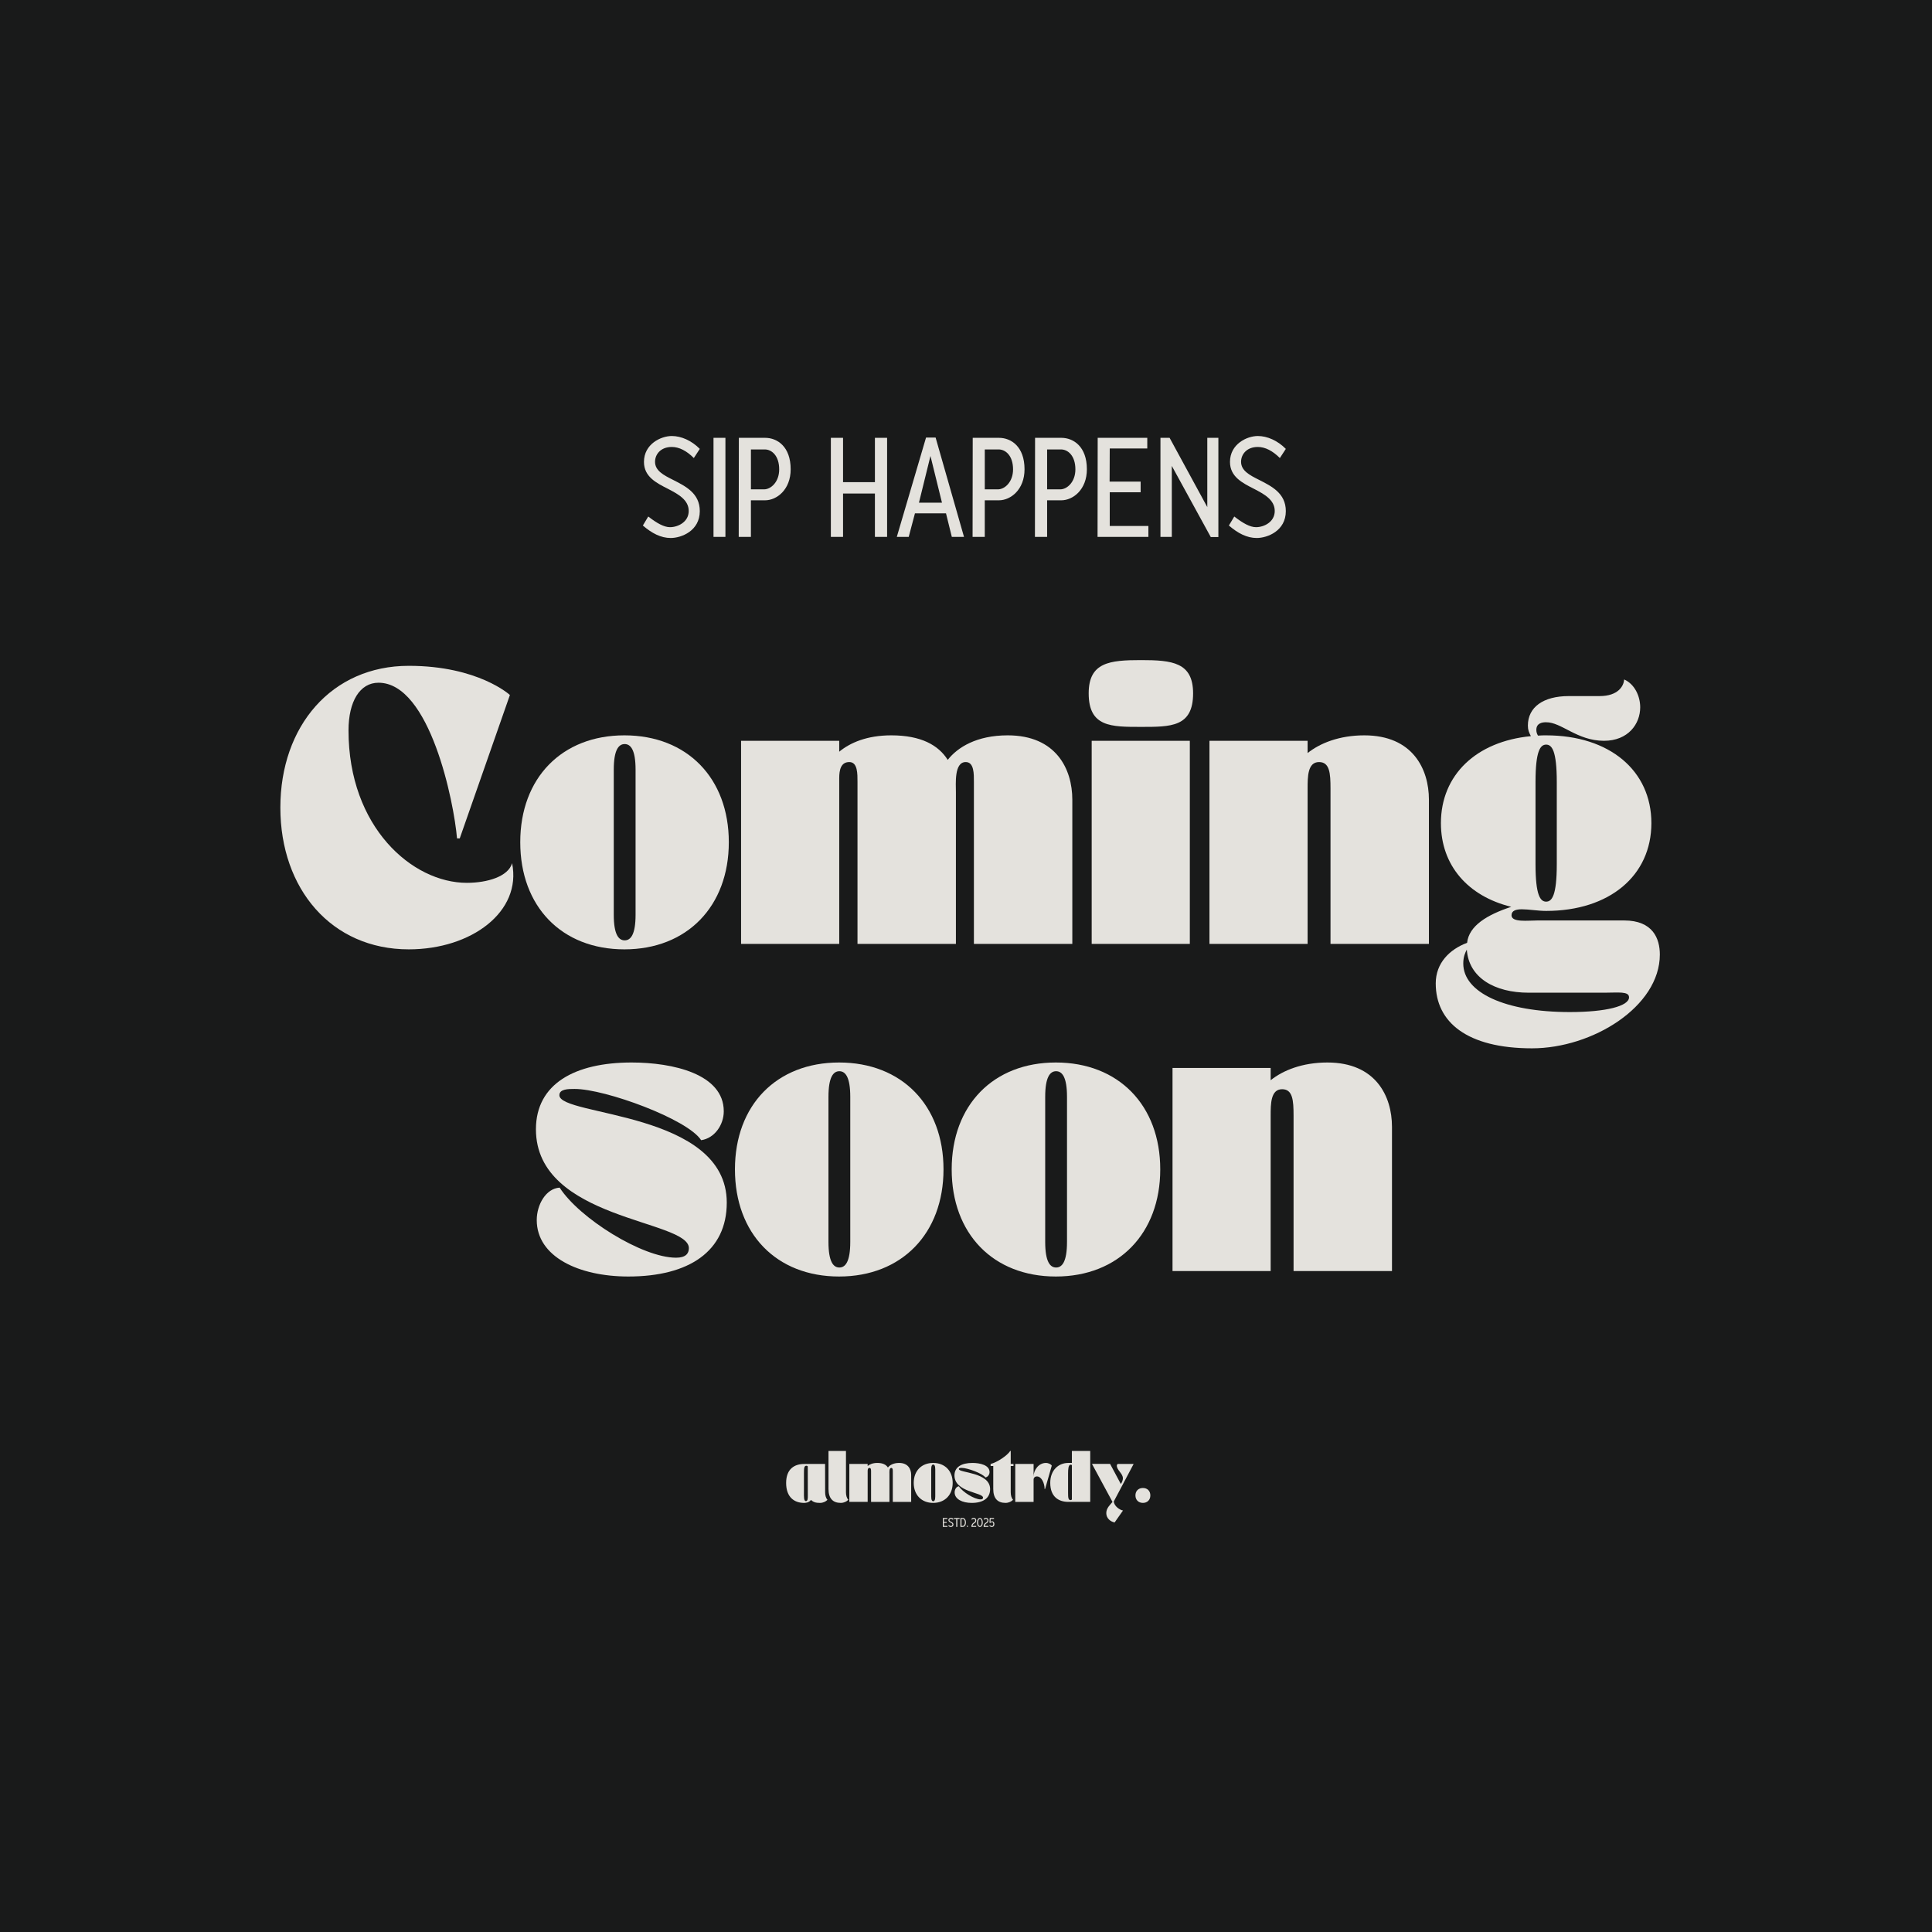 <svg viewBox="0 0 1417.32 1417.32" xmlns="http://www.w3.org/2000/svg"><defs><style>.cls-1{fill:none;}.cls-2{fill:#191a1a;mix-blend-mode:lighten;}.cls-3{isolation:isolate;}.cls-4{fill:#e4e2dd;}</style></defs><g class="cls-3"><g id="Dimensions"><rect height="1461.53" width="1461.53" y="-15.22" x="-22.1" class="cls-2"></rect><path d="M492.03,394.67c-7.22,0-13.82-3.46-20.43-9.15l3.96-6.61c6.3,4.88,11.49,7.83,15.96,7.83,5.79,0,13.72-3.76,13.72-11.89s-7.62-12.3-15.25-16.26c-8.64-4.37-17.58-8.94-17.58-19.72,0-13.11,12.4-19.01,20.43-19.01,6.91,0,14.53,3.35,20.53,9.45l-4.37,6.71c-5.29-5.29-10.77-8.13-16.16-8.13-8.23,0-12.3,5.49-12.3,10.88,0,6.5,6.2,9.76,13.11,13.21,9.15,4.68,19.72,9.76,19.72,22.97,0,14.53-13.52,19.72-21.34,19.72Z" class="cls-4"></path><path d="M523.43,321.19h8.74v72.67h-8.74v-72.67Z" class="cls-4"></path><path d="M561.24,367.03h-10.37v26.83h-8.94l.1-72.67h19.21c9.05,0,18.8,6.5,18.8,23.07,0,14.94-10.16,22.77-18.8,22.77ZM561.04,329.72h-10.16v29.27h9.66c4.98,0,11.08-5.39,11.08-14.64,0-10.06-5.49-14.64-10.57-14.64Z" class="cls-4"></path><path d="M641.84,362.05h-23.38v31.81h-8.94v-72.67h8.94v32.52h23.38v-32.52h8.94v72.67h-8.94v-31.81Z" class="cls-4"></path><path d="M693.98,376.58h-22.77l-4.57,17.28h-8.74l21.45-72.88h7.01l20.84,72.88h-8.94l-4.27-17.28ZM674.16,368.75h16.87l-8.44-34.25-8.44,34.25Z" class="cls-4"></path><path d="M732.8,367.03h-10.37v26.83h-8.94l.1-72.67h19.21c9.05,0,18.8,6.5,18.8,23.07,0,14.94-10.16,22.77-18.8,22.77ZM732.6,329.72h-10.16v29.27h9.66c4.98,0,11.08-5.39,11.08-14.64,0-10.06-5.49-14.64-10.57-14.64Z" class="cls-4"></path><path d="M778.54,367.03h-10.37v26.83h-8.94l.1-72.67h19.21c9.05,0,18.8,6.5,18.8,23.07,0,14.94-10.16,22.77-18.8,22.77ZM778.33,329.72h-10.16v29.27h9.66c4.98,0,11.08-5.39,11.08-14.64,0-10.06-5.49-14.64-10.57-14.64Z" class="cls-4"></path><path d="M805.26,321.19h36.39v7.83h-27.54c0,8.03-.1,16.26-.1,24.29h22.77v7.83h-22.67v24.7h28.36v8.03h-37.3l.1-72.67Z" class="cls-4"></path><path d="M859.64,341.82v52.04h-8.33v-72.67h6.71l27.65,50.82v-50.82h8.13v72.77h-5.59l-28.56-52.14Z" class="cls-4"></path><path d="M921.94,394.67c-7.22,0-13.82-3.46-20.43-9.15l3.96-6.61c6.3,4.88,11.49,7.83,15.96,7.83,5.79,0,13.72-3.76,13.72-11.89s-7.62-12.3-15.25-16.26c-8.64-4.37-17.58-8.94-17.58-19.72,0-13.11,12.4-19.01,20.43-19.01,6.91,0,14.53,3.35,20.53,9.45l-4.37,6.71c-5.29-5.29-10.77-8.13-16.16-8.13-8.23,0-12.3,5.49-12.3,10.88,0,6.5,6.2,9.76,13.11,13.21,9.15,4.68,19.72,9.76,19.72,22.97,0,14.53-13.52,19.72-21.34,19.72Z" class="cls-4"></path><path d="M205.67,592.45c0-59.8,37.6-104,94.2-104,51,0,74.2,21.4,74.2,21.4l-36.8,105.2h-2c-2.2-26.4-19.8-114.2-57.6-114.2-13.6,0-22,13.6-22,35,0,71,46.8,111.8,86.8,111.8,15,0,30.4-4.6,33.2-14.4,7.2,35.4-29.6,63.2-75.8,63.2-56.6,0-94.2-44.2-94.2-104Z" class="cls-4"></path><path d="M458.06,539.45c46,0,76.6,31.4,76.6,78.4s-30.6,78.6-76.6,78.6-76.4-31.4-76.4-78.6,30.6-78.4,76.4-78.4ZM450.26,564.65v106.4c0,14.6,3.6,18.8,8,18.8s8-4.2,8-18.8v-106.4c0-14.6-3.6-18.8-8-18.8s-8,4.2-8,18.8Z" class="cls-4"></path><path d="M615.66,543.45v8c8-6.6,20.4-12,38.2-12,21.8,0,34.6,7.2,41.4,18,7.2-9.2,21.2-18,44-18,35.4,0,47.4,24.6,47.4,47.2v105.8h-72.2v-118.8c0-5.8.2-14.6-6-14.6-8.6,0-7.2,16-7.2,22.2v111.2h-72.2v-118.8c0-5.8.2-14.6-6-14.6s-7.4,5.8-7.4,11.8v121.6h-72v-149h72Z" class="cls-4"></path><path d="M837.06,484.25c22.8,0,38.2,1.6,38.2,24.4,0,24.8-16.4,24.6-38.2,24.6s-38.4.2-38.4-24.6c0-22.8,15.4-24.4,38.4-24.4ZM872.86,543.45v149h-72v-149h72Z" class="cls-4"></path><path d="M959.26,543.45v9c9-7.2,23.2-13,41.6-13,35.4,0,47.4,24.6,47.4,47.2v105.8h-72.2v-114c0-11.2-.6-19.4-8.4-19.4-8.4,0-8.4,10.8-8.4,19.4v114h-72v-149h72Z" class="cls-4"></path><path d="M1053.26,721.45c0-15,10.2-25,23-29.8,1.4-12.6,14.8-20.6,32.4-26.4-31.8-7.8-51.6-30.4-51.6-61.4,0-35.4,26-60,66-63.8-1.4-2.8-2.2-4.4-2.2-7.8,0-13.4,11.2-21.6,30-21.6h22.6c13.8,0,17.8-7.6,18-12.2,7.8,3.4,11.8,12.4,11.8,20.4,0,12.2-8.8,24.6-26.6,24.6-19.8,0-31.2-13.8-42.6-13.6-2.6,0-7,.6-7,5.6,0,1.6.4,2.8,1.2,4.2,2-.2,4-.2,6-.2,46.4,0,77.2,25.8,77.2,64.4s-30.8,64.4-77.2,64.4c-6,0-12.8-1.2-17.8-1.2-4.4,0-7.6,1-7.6,4.4,0,5.4,12,3.8,19,3.8h63.6c21.2,0,26.2,13.4,26.2,25,0,38.2-49.4,68.8-93.8,68.8-47.6,0-70.6-19.2-70.6-47.6ZM1151.66,742.45c26.6,0,43.4-4.4,43.4-10.8,0-4.6-8-3.4-18-3.4h-55.6c-25,0-44-11-45.4-31.6-1.2,2.2-2.6,5.2-2.6,10.2,0,21.2,30.4,35.6,78.2,35.6ZM1126.46,634.05c0,23,3.6,27.4,7.8,27.4s7.8-4.4,7.8-27.4v-60.4c0-23-3.6-27.4-7.8-27.4s-7.8,4.4-7.8,27.4v60.4Z" class="cls-4"></path><path d="M463.36,779.45c30.2,0,67.6,8.4,67.6,35.8,0,10-6.8,19.8-16.6,21.2-9.8-15.4-70.4-37.6-92.8-37.6-4.6,0-11.2,0-11.2,4.6,0,15.6,122.8,11.6,122.8,78.8,0,35.6-27.6,54.2-72.2,54.2-36.6,0-67.2-14.6-67.2-41.4,0-11.4,6.8-23.2,16.8-23.8,14.4,22.4,60.6,51.4,85.4,51.4,7,0,9.4-3,9.4-7,0-21-112.2-20.4-112.2-87.2,0-33.4,28.6-49,70.2-49Z" class="cls-4"></path><path d="M615.56,779.45c46,0,76.6,31.4,76.6,78.4s-30.6,78.6-76.6,78.6-76.4-31.4-76.4-78.6,30.6-78.4,76.4-78.4ZM607.76,804.65v106.4c0,14.6,3.6,18.8,8,18.8s8-4.2,8-18.8v-106.4c0-14.6-3.6-18.8-8-18.8s-8,4.2-8,18.8Z" class="cls-4"></path><path d="M774.56,779.45c46,0,76.6,31.4,76.6,78.4s-30.6,78.6-76.6,78.6-76.4-31.4-76.4-78.6,30.6-78.4,76.4-78.4ZM766.76,804.65v106.4c0,14.6,3.6,18.8,8,18.8s8-4.2,8-18.8v-106.4c0-14.6-3.6-18.8-8-18.8s-8,4.2-8,18.8Z" class="cls-4"></path><path d="M932.16,783.45v9c9-7.2,23.2-13,41.6-13,35.4,0,47.4,24.6,47.4,47.2v105.8h-72.2v-114c0-11.2-.6-19.4-8.4-19.4-8.4,0-8.4,10.8-8.4,19.4v114h-72v-149h72Z" class="cls-4"></path><rect height="1461.53" width="1461.53" y="-16.22" x="-22.1" class="cls-1"></rect><path d="M589.93,1073.96h15.35l.04,20.77c0,2.09.52,4.33,1.72,5.53-1.12,1.2-3.14,2.28-5.53,2.28-3.1,0-4.89-.6-6.57-2.2-1.57,2.2-4.63,2.2-5.01,2.2-7.13,0-13.22-4.07-13.22-14.64s6.43-13.93,13.22-13.93ZM591.24,1101.22c1.42,0,1.38-2.28,1.38-3.92l-.04-21.59c-.26-.26-.56-.45-.93-.45-1.72,0-1.87,1.64-1.87,5.53v13.89c0,3.1-.22,6.54,1.46,6.54Z" class="cls-4"></path><path d="M620.6,1064.43v30.29c0,2.09.52,4.33,1.72,5.53-1.12,1.2-3.14,2.28-5.53,2.28-5.86,0-9-3.36-9-10.2v-27.9h12.81Z" class="cls-4"></path><path d="M636.51,1073.96v1.49c1.49-1.23,3.81-2.24,7.13-2.24,4.07,0,6.46,1.34,7.73,3.36,1.35-1.72,3.96-3.36,8.22-3.36,6.61,0,8.85,4.59,8.85,8.82v19.76h-13.48v-22.19c0-1.08.04-2.73-1.12-2.73-1.61,0-1.34,2.99-1.34,4.15v20.77h-13.48v-22.19c0-1.08.04-2.73-1.12-2.73s-1.38,1.08-1.38,2.2v22.71h-13.45v-27.83h13.45Z" class="cls-4"></path><path d="M684.58,1073.21c8.59,0,14.31,5.86,14.31,14.64s-5.72,14.68-14.31,14.68-14.27-5.86-14.27-14.68,5.72-14.64,14.27-14.64ZM683.13,1077.92v19.87c0,2.73.67,3.51,1.49,3.51s1.49-.78,1.49-3.51v-19.87c0-2.73-.67-3.51-1.49-3.51s-1.49.78-1.49,3.51Z" class="cls-4"></path><path d="M713.31,1073.21c5.64,0,12.63,1.57,12.63,6.69,0,1.87-1.27,3.7-3.1,3.96-1.83-2.88-13.15-7.02-17.33-7.02-.86,0-2.09,0-2.09.86,0,2.91,22.93,2.17,22.93,14.72,0,6.65-5.15,10.12-13.48,10.12-6.84,0-12.55-2.73-12.55-7.73,0-2.13,1.27-4.33,3.14-4.44,2.69,4.18,11.32,9.6,15.95,9.6,1.31,0,1.75-.56,1.75-1.31,0-3.92-20.96-3.81-20.96-16.29,0-6.24,5.34-9.15,13.11-9.15Z" class="cls-4"></path><path d="M726.72,1075.45v-1.46c4.93-1.27,12.36-6.31,14.38-9.56h.37v9.53h2.02v1.49h-2.02v19.27c0,2.09.52,4.33,1.72,5.53-1.12,1.2-3.14,2.28-5.53,2.28-5.86,0-9-3.36-9-10.2v-16.88h-1.94Z" class="cls-4"></path><path d="M744.8,1073.96h13.45v9.15c0-4.63,3.7-9.9,9.04-9.9,1.9,0,3.85,1.01,4.29,2.02l-4.89,17.07h-.37c0-4.22-2.24-9.19-5.64-9.19-1.53,0-2.43,1.08-2.43,2.13v16.55h-13.45v-27.83Z" class="cls-4"></path><path d="M783.69,1073.21h2.65v-8.78h13.45v37.35h-16.1c-6.8,0-13.22-3.51-13.22-13.93,0-9.41,6.09-14.64,13.22-14.64ZM783.54,1094.95c0,3.88.15,5.53,1.87,5.53.37,0,.67-.19.93-.45v-25.18c-.26-.22-.56-.34-.93-.34-1.68,0-1.87,3.44-1.87,6.54v13.9Z" class="cls-4"></path><path d="M814.39,1073.96l7.84,14.68c.86-1.08,1.53-2.84,1.53-4.11,0-3.62-4.45-5.94-4.45-9.38,0-.71.49-1.2.9-1.2h11.43l-14.53,27.45c.07,3.55,4.59,6.42,6.72,6.72l-6.13,8.74c-2.95-.52-6.13-2.95-6.13-6.84s3.17-6.35,4.56-8.22l-15.05-27.87h13.3Z" class="cls-4"></path><path d="M838.45,1091.59c3.25,0,5.45,2.2,5.45,5.45s-2.2,5.49-5.45,5.49-5.49-2.2-5.49-5.49,2.2-5.45,5.49-5.45Z" class="cls-4"></path><path d="M691.67,1113.59h3.28v.71h-2.48c0,.72,0,1.47,0,2.19h2.05v.7h-2.04v2.23h2.56v.72h-3.36v-6.55Z" class="cls-4"></path><path d="M697.5,1120.21c-.65,0-1.25-.31-1.84-.83l.36-.6c.57.44,1.04.71,1.44.71.52,0,1.24-.34,1.24-1.07s-.69-1.11-1.37-1.47c-.78-.39-1.59-.81-1.59-1.78,0-1.18,1.12-1.71,1.84-1.71.62,0,1.31.3,1.85.85l-.39.61c-.48-.48-.97-.73-1.46-.73-.74,0-1.11.5-1.11.98,0,.59.56.88,1.18,1.19.82.42,1.78.88,1.78,2.07,0,1.31-1.22,1.78-1.92,1.78Z" class="cls-4"></path><path d="M702.31,1120.14h-.81v-5.81h-1.68v-.74h4.14v.74h-1.66v5.81Z" class="cls-4"></path><path d="M706.21,1120.14h-1.65v-6.54h1.78c1.15,0,2.25,1.1,2.25,3.28s-1.16,3.26-2.38,3.26ZM706.18,1114.29h-.83v5.14h.81c.84,0,1.7-.85,1.7-2.55s-.72-2.59-1.68-2.59Z" class="cls-4"></path><path d="M709.68,1120.2c-.22,0-.42-.2-.42-.5s.2-.5.42-.5.42.2.42.5-.2.5-.42.5Z" class="cls-4"></path><path d="M714.64,1117.61c-.6.36-1.15,1.04-1.19,1.81h2.68v.72h-3.42l-.09-.71c.31-1.39.97-2.03,1.77-2.49.59-.34,1.03-.83,1.03-1.44,0-.83-.39-1.29-1.02-1.29-.48,0-.96.2-1.48.68l-.26-.65c.59-.55,1.12-.75,1.73-.75.76,0,1.77.51,1.77,2.01,0,1.2-.88,1.73-1.53,2.12Z" class="cls-4"></path><path d="M718.86,1120.21c-1.05,0-2.09-1.2-2.09-3.26,0-2.24,1.04-3.42,2.09-3.42s2.09,1.18,2.09,3.42c0,2.06-1.04,3.26-2.09,3.26ZM718.86,1114.26c-.75,0-1.32.96-1.32,2.7,0,1.59.57,2.54,1.32,2.54s1.33-.97,1.33-2.54c0-1.71-.58-2.7-1.33-2.7Z" class="cls-4"></path><path d="M723.6,1117.61c-.6.36-1.15,1.04-1.19,1.81h2.68v.72h-3.42l-.09-.71c.31-1.39.97-2.03,1.77-2.49.59-.34,1.03-.83,1.03-1.44,0-.83-.39-1.29-1.02-1.29-.48,0-.96.2-1.47.68l-.26-.65c.59-.55,1.12-.75,1.73-.75.76,0,1.77.51,1.77,2.01,0,1.2-.88,1.73-1.53,2.12Z" class="cls-4"></path><path d="M727.56,1120.21c-.61,0-1.17-.28-1.74-.8l.26-.64c.5.45,1.01.71,1.48.71.7,0,1.14-.4,1.14-1.36,0-.9-.31-1.43-.95-1.43s-.96.19-1.24.6l-.62-.28.2-3.43h3.12v.72h-2.47c-.04.74-.09,1.46-.13,2.2.33-.37.69-.48,1.16-.48.74,0,1.69.5,1.69,2.12,0,1.71-1.22,2.06-1.9,2.06Z" class="cls-4"></path><rect height="1461.53" width="1461.53" y="-16.22" x="-1459.43" class="cls-2"></rect></g></g></svg>
